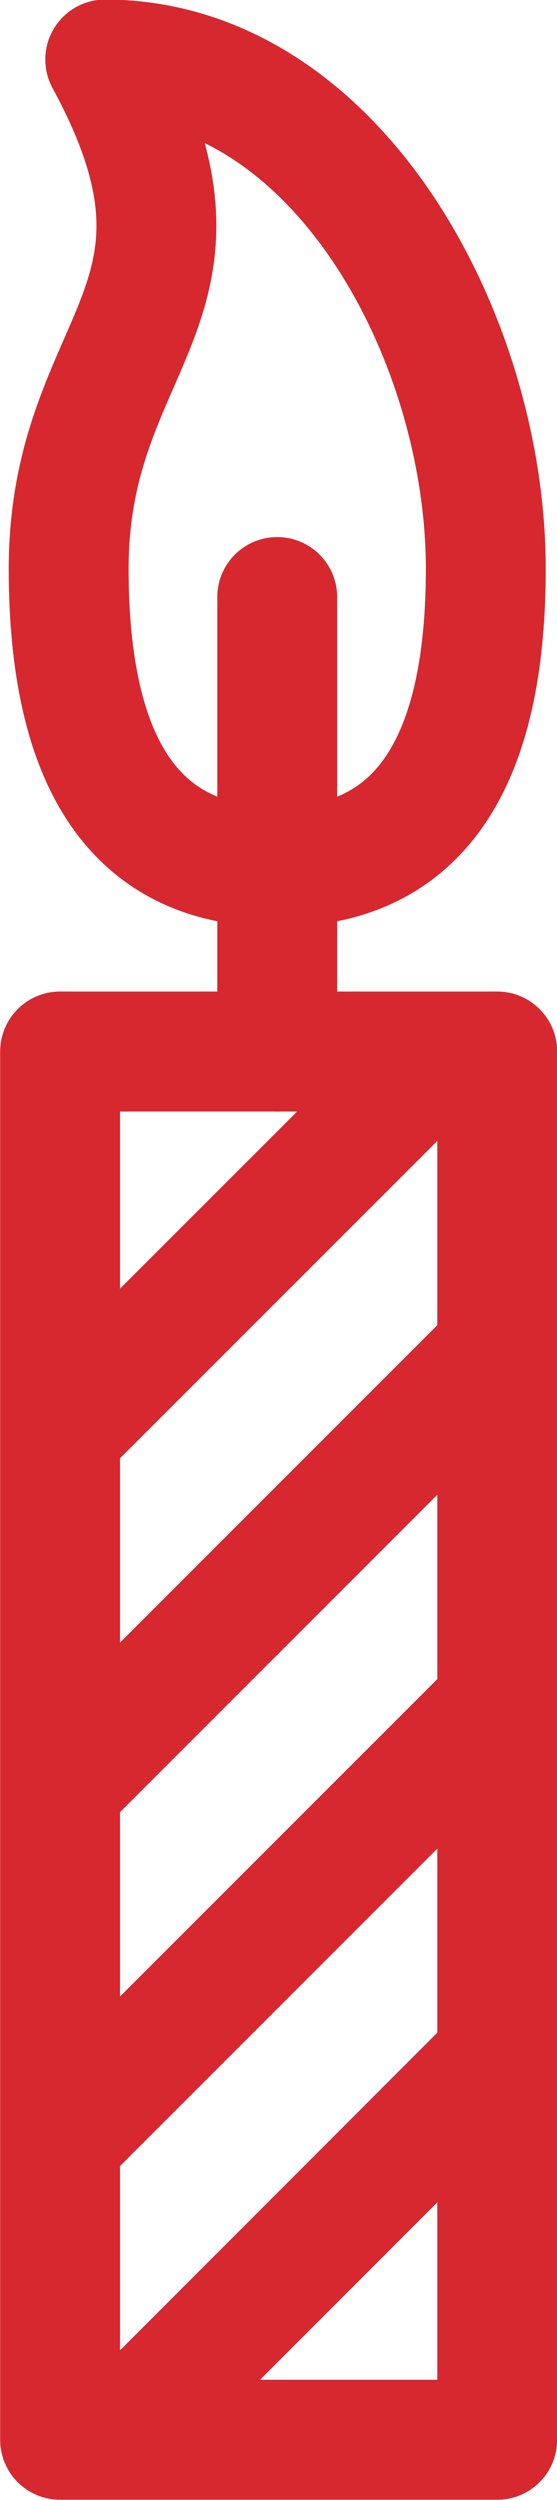 <svg xmlns="http://www.w3.org/2000/svg" viewBox="0 0 17.52 78.55"><defs><style>.cls-1,.cls-2{fill:none;stroke:#d7282f;stroke-linejoin:round;stroke-width:3.77px;}.cls-2{stroke-linecap:round;}</style></defs><g id="Layer_2" data-name="Layer 2"><g id="Layer_1-2" data-name="Layer 1"><path class="cls-1" d="M15.28,17.87c0,7.25-2.94,9.37-6.56,9.37s-6.56-2.12-6.56-9.37,5.35-8.28,1.15-16C10.6,1.89,15.28,10.62,15.28,17.87Z"/><rect class="cls-1" x="1.89" y="33.04" width="13.75" height="43.62"/><line class="cls-1" x1="13.9" y1="33.04" x2="1.96" y2="44.97"/><line class="cls-1" x1="15.56" y1="42.5" x2="1.96" y2="56.09"/><line class="cls-1" x1="15.56" y1="53.62" x2="1.96" y2="67.21"/><line class="cls-1" x1="15.56" y1="64.73" x2="3.62" y2="76.67"/><line class="cls-2" x1="8.72" y1="18.76" x2="8.72" y2="33.04"/></g></g></svg>